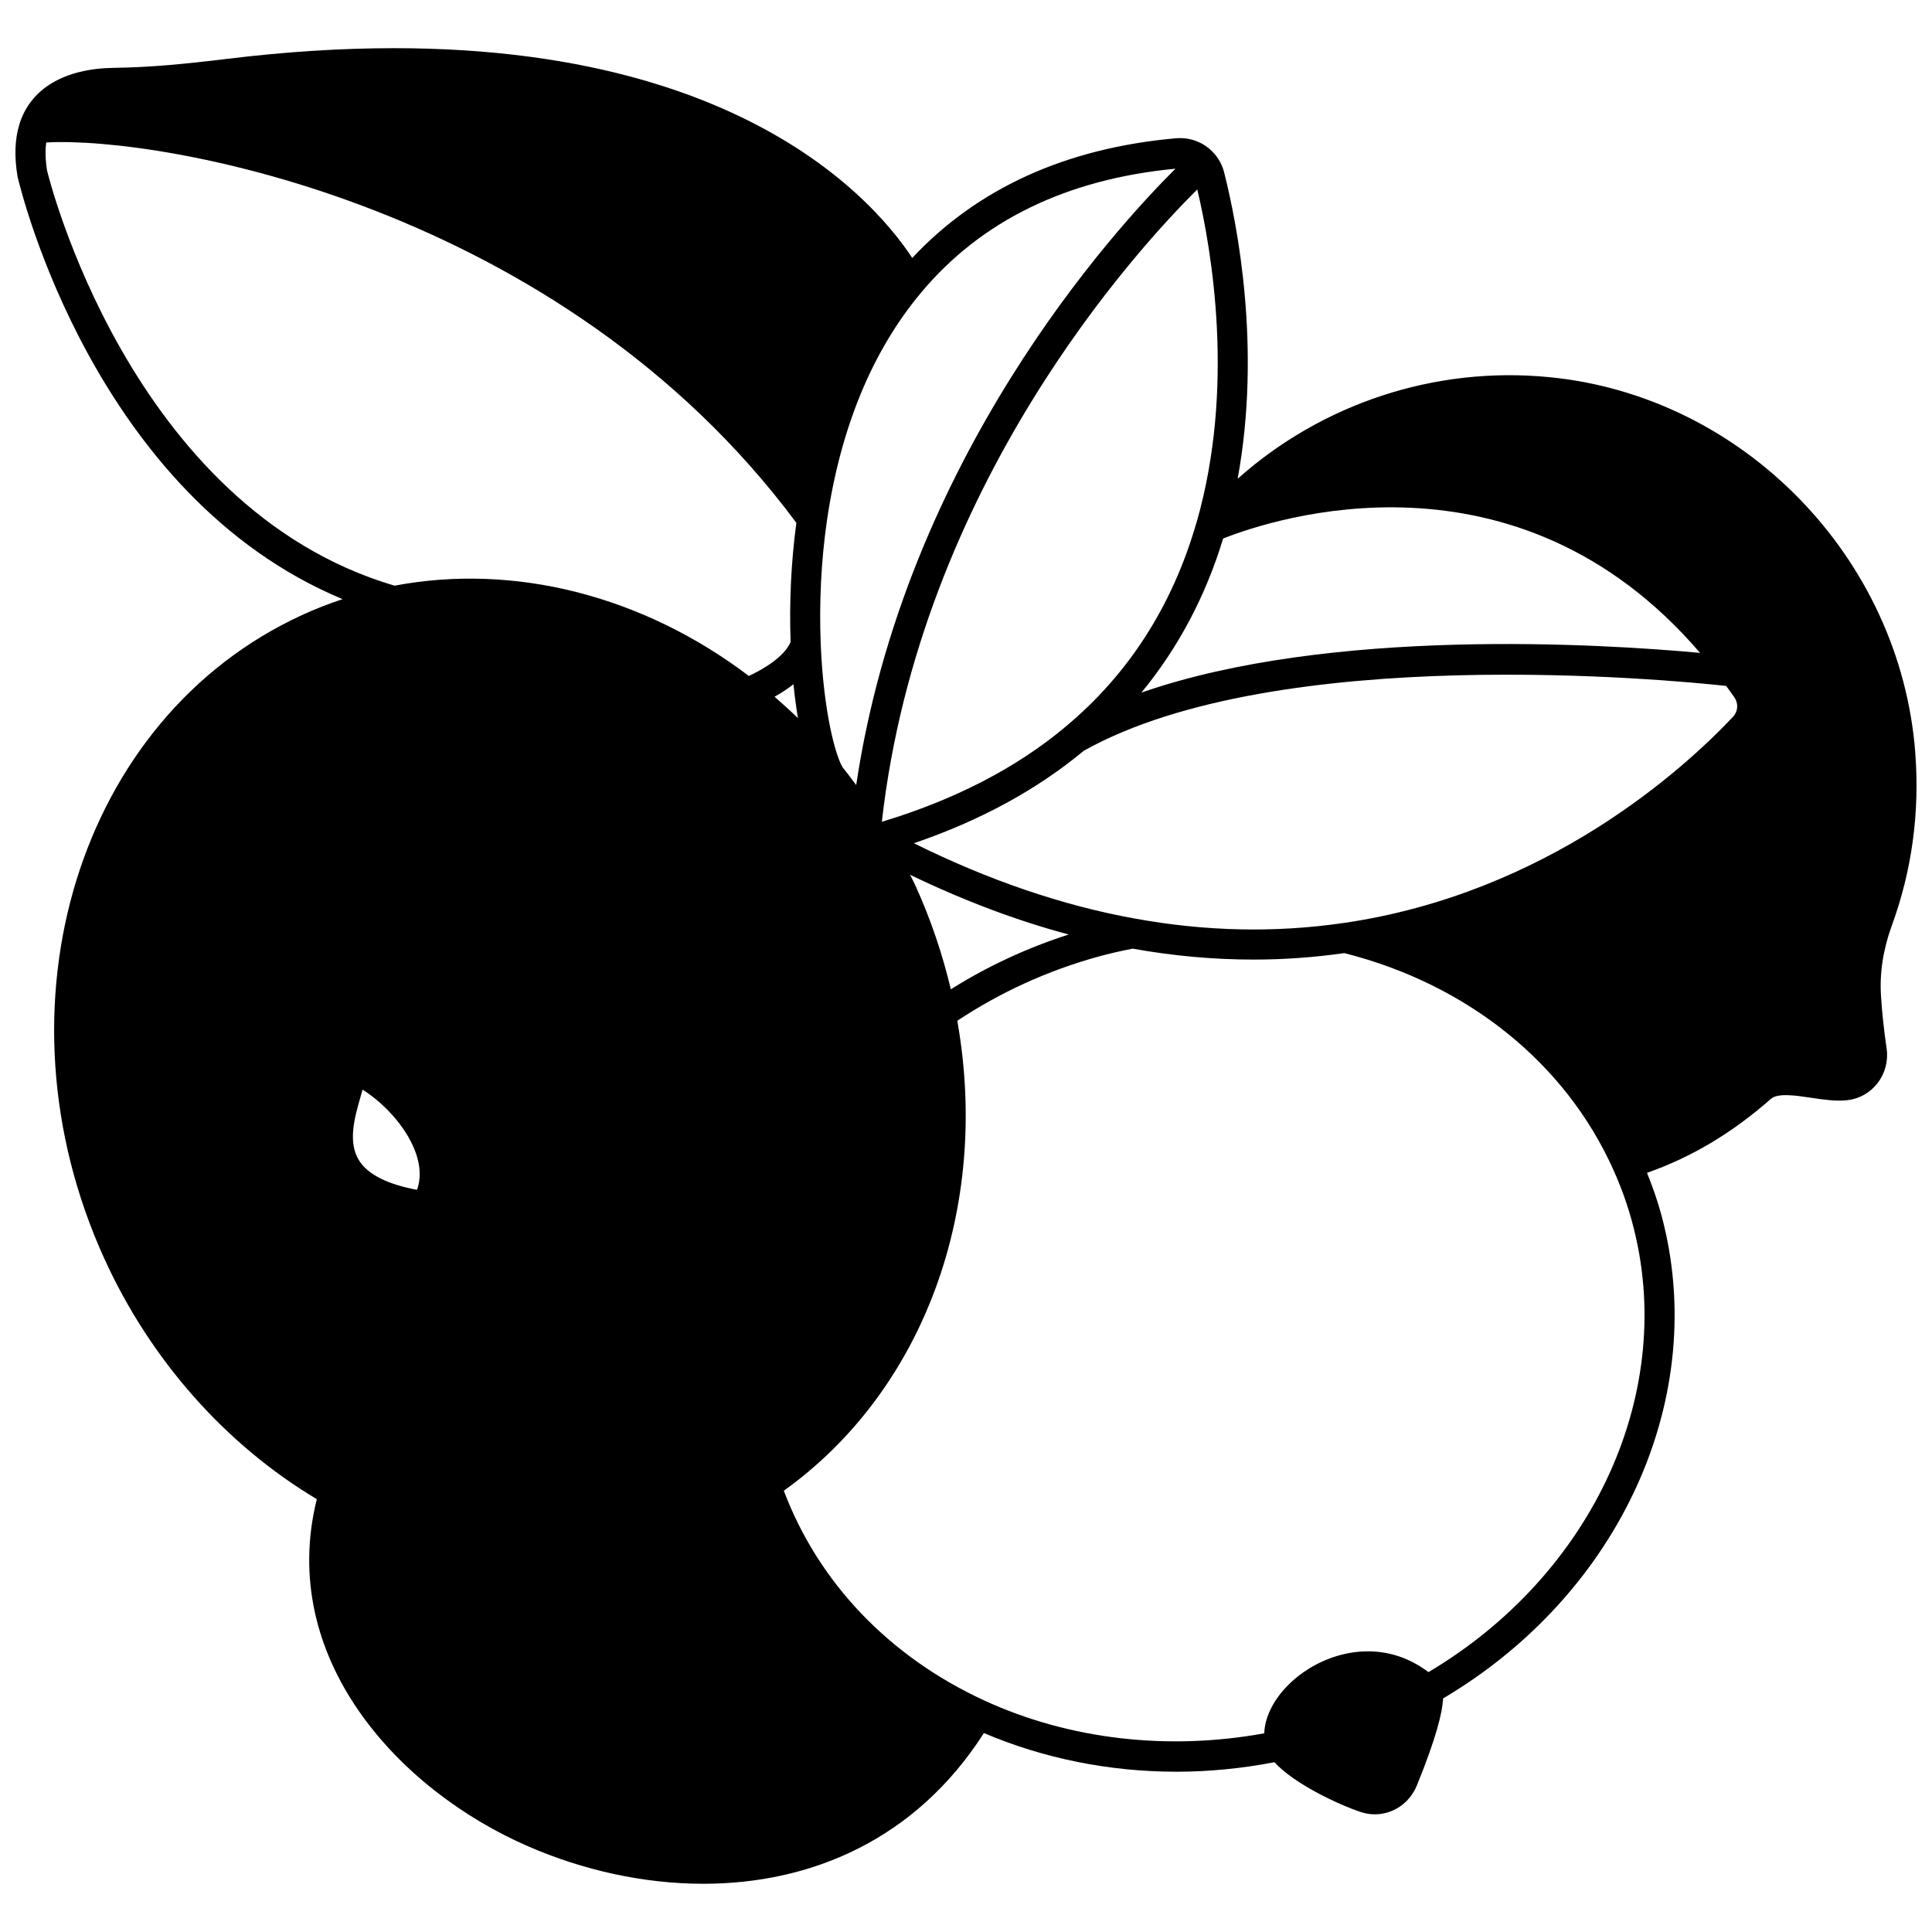 <?xml version="1.0" encoding="UTF-8"?>
<!-- Uploaded to: ICON Repo, www.svgrepo.com, Generator: ICON Repo Mixer Tools -->
<svg width="800px" height="800px" version="1.1" viewBox="144 144 512 512" xmlns="http://www.w3.org/2000/svg">
 <defs>
  <clipPath id="a">
   <path d="m148.09 156h503.81v488h-503.81z"/>
  </clipPath>
 </defs>
 <g clip-path="url(#a)">
  <path d="m651.57 343.49c-3.961-51.809-45.699-94.602-97.082-99.547-30.234-2.945-60.125 7.012-82.496 26.926 6.367-34.723-0.137-67.582-3.582-81.184-0.473-1.891-1.414-3.644-2.664-5.019-0.004-0.004-0.008-0.008-0.012-0.012v-0.004c-0.004-0.004-0.008-0.004-0.012-0.008-2.5-2.844-6.25-4.336-10.082-4-29.242 2.594-52.672 13.324-69.887 31.719-10.891-16.609-55.367-68.078-181.34-52.789-11.246 1.367-20.691 2.297-30.254 2.406-13.145 0.207-22.016 5.481-24.98 14.832-0.008 0.031-0.012 0.066-0.02 0.098-0.008 0.027-0.012 0.051-0.02 0.078-1.199 3.84-1.387 8.398-0.488 13.809 0.848 3.637 20.371 84.598 86.133 111.98-3.707 1.23-7.32 2.641-10.797 4.25-59.238 27.215-82.727 103.7-52.363 170.47 12.199 26.863 32.156 49.355 56.332 63.797-10.426 41.938 21.34 76.949 56.066 92.031 14.414 6.262 30.441 9.898 46.375 9.898 28.23 0 56.148-11.473 74.352-39.945 15.875 6.762 33.305 10.25 51.031 10.25 8.645 0 17.348-0.867 25.965-2.519 5.09 5.637 16.996 11.281 22.98 13.234 1.207 0.387 2.426 0.574 3.625 0.574 4.797 0 9.262-2.953 11.188-7.781 5.168-12.695 6.719-19.316 6.906-22.938 47.121-27.887 70.867-80.258 57.785-128.32-1-3.703-2.297-7.324-3.754-10.961 11.855-4.172 22.645-10.609 32.832-19.609 1.824-1.598 6.519-0.906 10.652-0.285 3.203 0.477 6.516 0.969 9.508 0.652 3.227-0.344 6.098-1.949 8.098-4.523 1.996-2.566 2.879-5.894 2.414-9.117-0.738-5.144-1.238-9.793-1.484-13.848-0.422-6.07 0.523-12.344 2.797-18.637 5.379-14.641 7.488-30.109 6.273-45.961zm-190.28-149.29c3.871 16.305 10.07 52.629-0.199 88.297-0.02 0.055-0.055 0.109-0.07 0.168-6.32 21.891-17.969 40.027-34.621 53.906-0.012 0.012-0.016 0.027-0.031 0.035-0.004 0.004-0.012 0.004-0.016 0.008-13.027 10.922-29.41 19.359-48.656 25.168 10.074-89.117 67.68-151.81 83.594-167.58zm6.856 92.508c13.207-5.219 77.594-26.578 126.39 30.316-25.914-2.391-98.02-6.894-148.05 10.52 9.664-11.754 16.961-25.383 21.66-40.836zm-213.63 172.61c-7.766-1.449-12.918-4.019-15.289-7.672-3.156-4.863-1.242-11.543 0.301-16.906 0.199-0.695 0.375-1.332 0.551-1.98 6.434 4.082 12.152 10.777 14.262 17.215 1.125 3.449 1.168 6.57 0.176 9.344zm99.758-133.98c0.32 3.16 0.723 6.156 1.191 8.977-2.012-1.957-4.082-3.84-6.199-5.672 1.602-0.895 3.336-1.996 5.008-3.305zm41.707 80.84c-2.219-9.348-5.324-18.551-9.355-27.422-0.461-1.004-0.957-1.945-1.43-2.926 14.113 6.816 28.164 12.125 42.02 15.824-11.117 3.582-21.574 8.441-31.234 14.523zm48.824-18.746c-0.012-0.004-0.027 0.004-0.039 0-0.004 0-0.008-0.004-0.012-0.004-19.105-3.438-38.766-10.145-58.566-19.961 17.516-5.977 32.633-14.188 45.016-24.504 51.562-28.84 155.84-18.754 170.25-17.191 0.723 0.996 1.445 1.977 2.168 3.019 1.125 1.621 0.98 3.746-0.352 5.164-13.027 13.812-49.152 46.789-103.25 54.656-0.004 0-0.008 0.004-0.012 0.004-0.027 0.004-0.051-0.008-0.078-0.004-17.918 2.625-36.461 2.238-55.125-1.18zm10.695-198.72c-16.344 16.266-71.676 76.883-84.602 163.34-1.184-1.594-2.359-3.188-3.59-4.699-1.852-3.008-5.043-14.453-5.805-32.547-0.441-11.152 0.109-22.195 1.637-32.805 3.609-24.637 12.004-44.969 24.949-60.438 15.93-19.09 38.617-30.117 67.41-32.852zm-299.02 0.539c-0.461-2.82-0.523-5.312-0.227-7.488 30.215-1.734 136.13 16.383 198.79 100.8-1.379 10.258-1.898 20.859-1.527 31.574-1.664 3.969-7.477 7.348-11.062 8.996-28.078-21.27-62.082-29.945-93.902-23.922-70.52-20.828-91.906-109.32-92.066-109.96zm366.08 397.88c-11.668-8.82-24.918-5.711-33.082-0.004-6.453 4.516-10.242 10.656-10.445 16.219-25.492 4.648-51.684 1.66-74.172-8.691-25.234-11.621-43.984-31.297-53.141-55.598 36.969-26.484 54.809-74.719 45.973-124.54 11.312-7.508 23.836-13.266 37.344-17 2.902-0.797 5.902-1.484 9.121-2.117 10.746 1.926 21.465 2.898 32.062 2.898 8.094 0 16.117-0.59 24.031-1.715 32.672 8.262 58.641 29.152 71.297 57.41 2.09 4.656 3.719 9.188 4.981 13.867 12.117 44.551-10.062 93.184-53.969 119.27z"/>
 </g>
</svg>